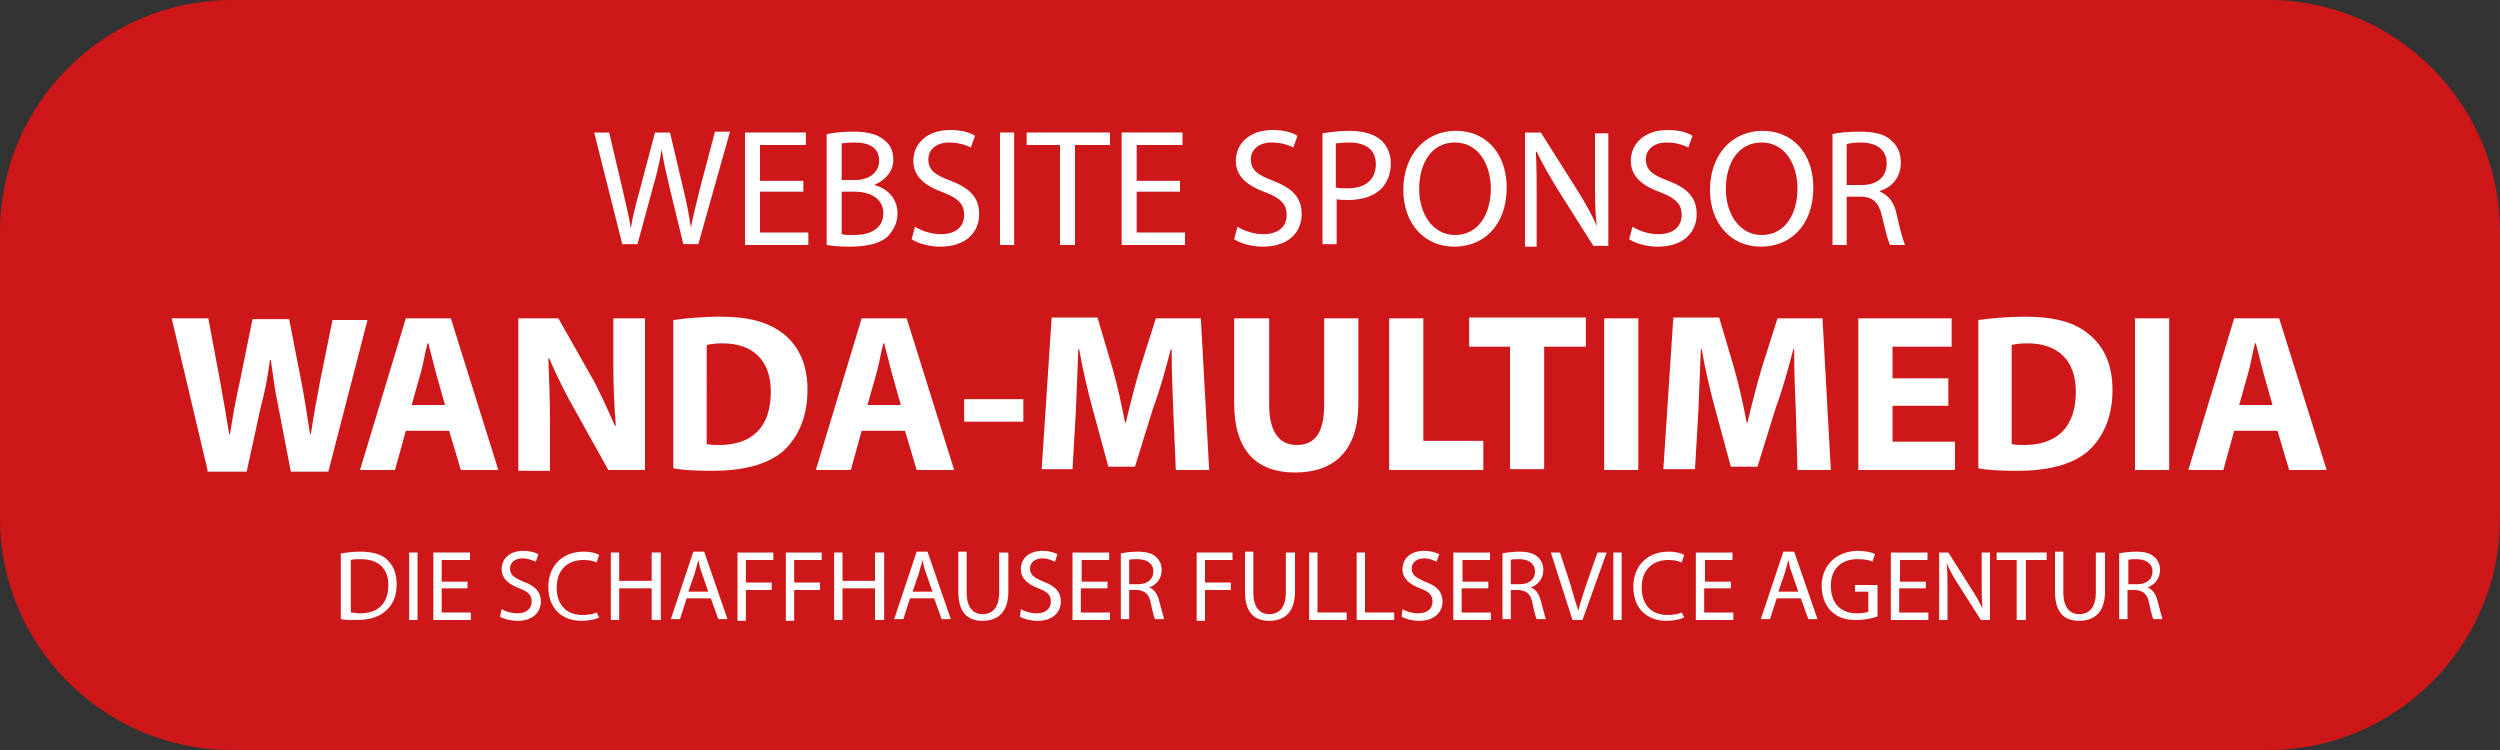 <?xml version="1.0" encoding="UTF-8"?> <svg xmlns="http://www.w3.org/2000/svg" xmlns:xlink="http://www.w3.org/1999/xlink" version="1.1" id="Ebene_1" x="0px" y="0px" width="300px" height="90px" viewBox="0 0 300 90" style="enable-background:new 0 0 300 90;" xml:space="preserve"><rect x="0" y="0" width="300" height="90" fill="#333333" stroke="none"/> <style type="text/css"> .st0{fill:#CD1719;} .st1{fill:#FFFFFF;} </style> <path class="st0" d="M272.2,90H27.8C12.5,90,0,77.5,0,62.2V27.8C0,12.5,12.5,0,27.8,0h244.4C287.5,0,300,12.5,300,27.8v34.4 C300,77.5,287.5,90,272.2,90z"></path> <g> <path class="st1" d="M74.7,29.4l-3.4-13.5h1.8l1.6,6.8c0.4,1.7,0.8,3.4,1,4.7h0c0.2-1.3,0.6-2.9,1.1-4.7l1.8-6.8h1.8l1.6,6.8 c0.4,1.6,0.7,3.2,0.9,4.6h0c0.3-1.5,0.7-3,1.1-4.7l1.8-6.8h1.8l-3.8,13.5h-1.8l-1.7-7c-0.4-1.7-0.7-3-0.9-4.4h0 c-0.2,1.3-0.5,2.7-1,4.4l-1.9,7H74.7z"></path> <path class="st1" d="M96.4,23h-5.2v4.9H97v1.5h-7.6V15.9h7.3v1.5h-5.5v4.3h5.2V23z"></path> <path class="st1" d="M99.2,16.1c0.8-0.2,2-0.3,3.2-0.3c1.7,0,2.9,0.3,3.7,1c0.7,0.5,1.1,1.3,1.1,2.4c0,1.3-0.9,2.4-2.3,3v0 c1.3,0.3,2.8,1.4,2.8,3.4c0,1.2-0.5,2-1.1,2.7c-0.9,0.9-2.5,1.3-4.7,1.3c-1.2,0-2.1-0.1-2.7-0.2V16.1z M101,21.6h1.6 c1.8,0,2.9-1,2.9-2.3c0-1.6-1.2-2.2-3-2.2c-0.8,0-1.3,0.1-1.5,0.1V21.6z M101,28.1c0.3,0.1,0.8,0.1,1.5,0.1c1.8,0,3.5-0.7,3.5-2.6 c0-1.8-1.6-2.6-3.5-2.6H101V28.1z"></path> <path class="st1" d="M109.8,27.2c0.8,0.5,1.9,0.9,3.1,0.9c1.8,0,2.8-0.9,2.8-2.3c0-1.3-0.7-2-2.5-2.7c-2.2-0.8-3.6-1.9-3.6-3.8 c0-2.1,1.7-3.7,4.4-3.7c1.4,0,2.4,0.3,3,0.7l-0.5,1.4c-0.4-0.2-1.3-0.6-2.6-0.6c-1.8,0-2.5,1.1-2.5,2c0,1.3,0.8,1.9,2.7,2.6 c2.3,0.9,3.4,2,3.4,4c0,2.1-1.5,3.9-4.7,3.9c-1.3,0-2.7-0.4-3.4-0.9L109.8,27.2z"></path> <path class="st1" d="M121.7,15.9v13.5h-1.7V15.9H121.7z"></path> <path class="st1" d="M127.3,17.4h-4.1v-1.5h10v1.5H129v12h-1.8V17.4z"></path> <path class="st1" d="M141.6,23h-5.2v4.9h5.8v1.5h-7.6V15.9h7.3v1.5h-5.5v4.3h5.2V23z"></path> <path class="st1" d="M148.5,27.2c0.8,0.5,1.9,0.9,3.1,0.9c1.8,0,2.8-0.9,2.8-2.3c0-1.3-0.7-2-2.5-2.7c-2.2-0.8-3.6-1.9-3.6-3.8 c0-2.1,1.7-3.7,4.4-3.7c1.4,0,2.4,0.3,3,0.7l-0.5,1.4c-0.4-0.2-1.3-0.6-2.6-0.6c-1.8,0-2.5,1.1-2.5,2c0,1.3,0.8,1.9,2.7,2.6 c2.3,0.9,3.4,2,3.4,4c0,2.1-1.5,3.9-4.7,3.9c-1.3,0-2.7-0.4-3.4-0.9L148.5,27.2z"></path> <path class="st1" d="M158.6,16c0.8-0.1,1.9-0.3,3.3-0.3c1.7,0,3,0.4,3.8,1.1c0.7,0.6,1.2,1.6,1.2,2.8c0,1.2-0.4,2.2-1,2.9 c-0.9,1-2.4,1.5-4.1,1.5c-0.5,0-1,0-1.4-0.1v5.4h-1.7V16z M160.3,22.5c0.4,0.1,0.9,0.1,1.4,0.1c2.1,0,3.4-1,3.4-2.9 c0-1.8-1.3-2.6-3.2-2.6c-0.8,0-1.3,0.1-1.6,0.1V22.5z"></path> <path class="st1" d="M180.8,22.5c0,4.6-2.8,7.1-6.3,7.1c-3.6,0-6.1-2.8-6.1-6.8c0-4.3,2.7-7.1,6.3-7.1 C178.4,15.7,180.8,18.5,180.8,22.5z M170.3,22.7c0,2.9,1.6,5.5,4.3,5.5c2.8,0,4.3-2.5,4.3-5.6c0-2.7-1.4-5.5-4.3-5.5 C171.7,17.1,170.3,19.7,170.3,22.7z"></path> <path class="st1" d="M183,29.4V15.9h1.9l4.3,6.8c1,1.6,1.8,3,2.4,4.4l0,0c-0.2-1.8-0.2-3.4-0.2-5.5v-5.6h1.6v13.5h-1.8l-4.3-6.8 c-0.9-1.5-1.8-3-2.5-4.5l-0.1,0c0.1,1.7,0.1,3.3,0.1,5.6v5.8H183z"></path> <path class="st1" d="M195.9,27.2c0.8,0.5,1.9,0.9,3.1,0.9c1.8,0,2.8-0.9,2.8-2.3c0-1.3-0.7-2-2.5-2.7c-2.2-0.8-3.6-1.9-3.6-3.8 c0-2.1,1.7-3.7,4.4-3.7c1.4,0,2.4,0.3,3,0.7l-0.5,1.4c-0.4-0.2-1.3-0.6-2.6-0.6c-1.8,0-2.5,1.1-2.5,2c0,1.3,0.8,1.9,2.7,2.6 c2.3,0.9,3.4,2,3.4,4c0,2.1-1.5,3.9-4.7,3.9c-1.3,0-2.7-0.4-3.4-0.9L195.9,27.2z"></path> <path class="st1" d="M217.6,22.5c0,4.6-2.8,7.1-6.3,7.1c-3.6,0-6.1-2.8-6.1-6.8c0-4.3,2.7-7.1,6.3-7.1 C215.2,15.7,217.6,18.5,217.6,22.5z M207.1,22.7c0,2.9,1.6,5.5,4.3,5.5c2.8,0,4.3-2.5,4.3-5.6c0-2.7-1.4-5.5-4.3-5.5 C208.5,17.1,207.1,19.7,207.1,22.7z"></path> <path class="st1" d="M219.8,16.1c0.9-0.2,2.1-0.3,3.3-0.3c1.9,0,3.1,0.3,3.9,1.1c0.7,0.6,1.1,1.5,1.1,2.6c0,1.8-1.1,3-2.5,3.4v0.1 c1,0.4,1.7,1.3,2,2.7c0.4,1.9,0.8,3.2,1,3.7h-1.8c-0.2-0.4-0.5-1.5-0.9-3.2c-0.4-1.9-1.1-2.6-2.7-2.6h-1.6v5.8h-1.7V16.1z M221.6,22.2h1.8c1.9,0,3-1,3-2.6c0-1.7-1.3-2.5-3.1-2.5c-0.8,0-1.4,0.1-1.7,0.2V22.2z"></path> <path class="st1" d="M24.9,56.4l-4.3-18.2H25l1.4,7.5c0.4,2.2,0.8,4.5,1.1,6.4h0.1c0.3-2,0.7-4.2,1.2-6.4l1.5-7.4h4.4l1.5,7.7 c0.4,2.1,0.7,4.1,1,6.1h0.1c0.3-2,0.7-4.2,1.1-6.3l1.5-7.4h4.2l-4.7,18.2h-4.5l-1.5-7.8c-0.4-1.8-0.6-3.5-0.9-5.6h-0.1 c-0.3,2.1-0.6,3.8-1.1,5.6l-1.7,7.8H24.9z"></path> <path class="st1" d="M48.7,51.7l-1.3,4.7h-4.2l5.5-18.2h5.4l5.7,18.2h-4.5l-1.4-4.7H48.7z M53.4,48.6l-1.1-3.9 c-0.3-1.1-0.6-2.4-0.9-3.5h-0.1c-0.3,1.1-0.5,2.5-0.8,3.5l-1.1,3.9H53.4z"></path> <path class="st1" d="M62.2,56.4V38.2H67l3.8,6.7c1.1,1.9,2.1,4.2,3,6.2h0.1c-0.2-2.4-0.3-4.9-0.3-7.6v-5.3h3.8v18.2H73l-3.9-7 c-1.1-1.9-2.3-4.3-3.2-6.4h-0.1c0.1,2.4,0.2,5,0.2,8v5.5H62.2z"></path> <path class="st1" d="M80.8,38.4c1.5-0.2,3.5-0.4,5.5-0.4c3.5,0,5.7,0.6,7.5,1.9c1.9,1.4,3.1,3.6,3.1,6.9c0,3.5-1.3,5.9-3,7.4 c-1.9,1.6-4.9,2.3-8.4,2.3c-2.1,0-3.7-0.1-4.7-0.3V38.4z M84.9,53.3c0.4,0.1,0.9,0.1,1.4,0.1c3.8,0,6.2-2,6.2-6.4 c0-3.8-2.2-5.8-5.8-5.8c-0.9,0-1.5,0.1-1.9,0.2V53.3z"></path> <path class="st1" d="M103.4,51.7l-1.3,4.7h-4.2l5.5-18.2h5.4l5.7,18.2h-4.5l-1.4-4.7H103.4z M108.1,48.6l-1.1-3.9 c-0.3-1.1-0.6-2.4-0.9-3.5h-0.1c-0.3,1.1-0.5,2.5-0.8,3.5l-1.1,3.9H108.1z"></path> <path class="st1" d="M122.8,47.9v2.7h-7.1v-2.7H122.8z"></path> <path class="st1" d="M140.8,49.4c-0.1-2.2-0.2-4.8-0.2-7.5h-0.1c-0.6,2.3-1.3,4.9-2.1,7l-2.2,7.1h-3.2l-1.9-7 c-0.6-2.2-1.2-4.8-1.6-7.1h-0.1c-0.1,2.5-0.2,5.3-0.3,7.5l-0.4,6.9H125l1.2-18.2h5.5l1.8,6.1c0.6,2.1,1.1,4.4,1.5,6.5h0.1 c0.5-2.1,1.1-4.5,1.7-6.5l1.9-6h5.4l1,18.2h-4L140.8,49.4z"></path> <path class="st1" d="M152.3,38.2v10.4c0,3.2,1.2,4.8,3.3,4.8c2.2,0,3.3-1.5,3.3-4.8V38.2h4.1v10.2c0,5.6-2.8,8.3-7.6,8.3 c-4.6,0-7.3-2.6-7.3-8.3V38.2H152.3z"></path> <path class="st1" d="M166.7,38.2h4.1v14.7h7.2v3.5h-11.3V38.2z"></path> <path class="st1" d="M181.2,41.6h-4.9v-3.5h14v3.5h-5v14.7h-4.1V41.6z"></path> <path class="st1" d="M196.6,38.2v18.2h-4.1V38.2H196.6z"></path> <path class="st1" d="M215.5,49.4c-0.1-2.2-0.2-4.8-0.2-7.5h-0.1c-0.6,2.3-1.3,4.9-2.1,7l-2.2,7.1h-3.2l-1.9-7 c-0.6-2.2-1.2-4.8-1.6-7.1h-0.1c-0.1,2.5-0.2,5.3-0.3,7.5l-0.4,6.9h-3.8l1.2-18.2h5.5l1.8,6.1c0.6,2.1,1.1,4.4,1.5,6.5h0.1 c0.5-2.1,1.1-4.5,1.7-6.5l1.9-6h5.4l1,18.2h-4L215.5,49.4z"></path> <path class="st1" d="M233.8,48.7h-6.7V53h7.5v3.4H223V38.2h11.2v3.4h-7.1v3.8h6.7V48.7z"></path> <path class="st1" d="M237.4,38.4c1.5-0.2,3.5-0.4,5.5-0.4c3.5,0,5.8,0.6,7.5,1.9c1.9,1.4,3.1,3.6,3.1,6.9c0,3.5-1.3,5.9-3,7.4 c-1.9,1.6-4.9,2.3-8.4,2.3c-2.1,0-3.7-0.1-4.7-0.3V38.4z M241.5,53.3c0.4,0.1,0.9,0.1,1.4,0.1c3.8,0,6.2-2,6.2-6.4 c0-3.8-2.2-5.8-5.8-5.8c-0.9,0-1.5,0.1-1.9,0.2V53.3z"></path> <path class="st1" d="M260.3,38.2v18.2h-4.1V38.2H260.3z"></path> <path class="st1" d="M268.1,51.7l-1.3,4.7h-4.2l5.5-18.2h5.4l5.7,18.2h-4.5l-1.4-4.7H268.1z M272.7,48.6l-1.1-3.9 c-0.3-1.1-0.6-2.4-0.9-3.5h-0.1c-0.3,1.1-0.5,2.5-0.8,3.5l-1.1,3.9H272.7z"></path> <path class="st1" d="M41,66.4c0.6-0.1,1.4-0.2,2.2-0.2c1.5,0,2.6,0.3,3.3,1c0.7,0.7,1.1,1.6,1.1,2.9c0,1.3-0.4,2.4-1.2,3.1 c-0.8,0.8-2,1.2-3.6,1.2c-0.7,0-1.4,0-1.9-0.1V66.4z M42.1,73.5c0.3,0,0.6,0.1,1.1,0.1c2.2,0,3.4-1.2,3.4-3.4 c0-1.9-1.1-3.1-3.3-3.1c-0.5,0-0.9,0-1.2,0.1V73.5z"></path> <path class="st1" d="M50.1,66.3v8.1h-1v-8.1H50.1z"></path> <path class="st1" d="M56.1,70.6H53v2.9h3.5v0.9h-4.5v-8.1h4.4v0.9H53v2.6h3.1V70.6z"></path> <path class="st1" d="M60.2,73.1c0.5,0.3,1.2,0.5,1.9,0.5c1.1,0,1.7-0.6,1.7-1.4c0-0.8-0.4-1.2-1.5-1.6c-1.3-0.5-2.1-1.2-2.1-2.3 c0-1.3,1-2.2,2.6-2.2c0.8,0,1.4,0.2,1.8,0.4l-0.3,0.9C64,67.3,63.4,67,62.7,67c-1.1,0-1.5,0.7-1.5,1.2c0,0.8,0.5,1.1,1.6,1.6 c1.4,0.5,2.1,1.2,2.1,2.4c0,1.2-0.9,2.3-2.8,2.3c-0.8,0-1.6-0.2-2.1-0.5L60.2,73.1z"></path> <path class="st1" d="M71.9,74.1c-0.4,0.2-1.2,0.4-2.1,0.4c-2.3,0-4-1.4-4-4.1c0-2.5,1.7-4.2,4.2-4.2c1,0,1.6,0.2,1.9,0.4l-0.3,0.9 c-0.4-0.2-1-0.3-1.6-0.3c-1.9,0-3.2,1.2-3.2,3.3c0,2,1.1,3.3,3.1,3.3c0.6,0,1.3-0.1,1.7-0.3L71.9,74.1z"></path> <path class="st1" d="M74.3,66.3v3.4h3.9v-3.4h1.1v8.1h-1.1v-3.8h-3.9v3.8h-1v-8.1H74.3z"></path> <path class="st1" d="M82.4,71.8l-0.8,2.5h-1.1l2.7-8.1h1.3l2.8,8.1h-1.1l-0.9-2.5H82.4z M85,71l-0.8-2.3c-0.2-0.5-0.3-1-0.4-1.5h0 c-0.1,0.5-0.3,1-0.4,1.5L82.6,71H85z"></path> <path class="st1" d="M88.4,66.3h4.4v0.9h-3.3v2.7h3.1v0.9h-3.1v3.7h-1V66.3z"></path> <path class="st1" d="M94.2,66.3h4.4v0.9h-3.3v2.7h3.1v0.9h-3.1v3.7h-1V66.3z"></path> <path class="st1" d="M101.1,66.3v3.4h3.9v-3.4h1.1v8.1H105v-3.8h-3.9v3.8h-1v-8.1H101.1z"></path> <path class="st1" d="M109.2,71.8l-0.8,2.5h-1.1l2.7-8.1h1.3l2.8,8.1h-1.1l-0.9-2.5H109.2z M111.9,71l-0.8-2.3 c-0.2-0.5-0.3-1-0.4-1.5h0c-0.1,0.5-0.3,1-0.4,1.5l-0.8,2.3H111.9z"></path> <path class="st1" d="M116,66.3v4.8c0,1.8,0.8,2.6,1.9,2.6c1.2,0,2-0.8,2-2.6v-4.8h1.1V71c0,2.5-1.3,3.5-3.1,3.5 c-1.7,0-2.9-0.9-2.9-3.5v-4.8H116z"></path> <path class="st1" d="M122.5,73.1c0.5,0.3,1.2,0.5,1.9,0.5c1.1,0,1.7-0.6,1.7-1.4c0-0.8-0.4-1.2-1.5-1.6c-1.3-0.5-2.1-1.2-2.1-2.3 c0-1.3,1-2.2,2.6-2.2c0.8,0,1.4,0.2,1.8,0.4l-0.3,0.9c-0.3-0.1-0.8-0.4-1.5-0.4c-1.1,0-1.5,0.7-1.5,1.2c0,0.8,0.5,1.1,1.6,1.6 c1.4,0.5,2.1,1.2,2.1,2.4c0,1.2-0.9,2.3-2.8,2.3c-0.8,0-1.6-0.2-2.1-0.5L122.5,73.1z"></path> <path class="st1" d="M132.8,70.6h-3.1v2.9h3.5v0.9h-4.5v-8.1h4.4v0.9h-3.3v2.6h3.1V70.6z"></path> <path class="st1" d="M134.5,66.4c0.5-0.1,1.3-0.2,2-0.2c1.1,0,1.8,0.2,2.3,0.7c0.4,0.4,0.6,0.9,0.6,1.5c0,1.1-0.7,1.8-1.5,2.1v0 c0.6,0.2,1,0.8,1.2,1.6c0.3,1.1,0.5,1.9,0.6,2.2h-1.1c-0.1-0.2-0.3-0.9-0.5-1.9c-0.2-1.1-0.7-1.5-1.6-1.6h-1v3.5h-1V66.4z M135.5,70.1h1.1c1.1,0,1.8-0.6,1.8-1.5c0-1-0.8-1.5-1.9-1.5c-0.5,0-0.9,0-1,0.1V70.1z"></path> <path class="st1" d="M143.5,66.3h4.4v0.9h-3.3v2.7h3.1v0.9h-3.1v3.7h-1V66.3z"></path> <path class="st1" d="M150.4,66.3v4.8c0,1.8,0.8,2.6,1.9,2.6c1.2,0,2-0.8,2-2.6v-4.8h1.1V71c0,2.5-1.3,3.5-3.1,3.5 c-1.7,0-2.9-0.9-2.9-3.5v-4.8H150.4z"></path> <path class="st1" d="M157.1,66.3h1v7.2h3.5v0.9h-4.5V66.3z"></path> <path class="st1" d="M162.8,66.3h1v7.2h3.5v0.9h-4.5V66.3z"></path> <path class="st1" d="M168.3,73.1c0.5,0.3,1.2,0.5,1.9,0.5c1.1,0,1.7-0.6,1.7-1.4c0-0.8-0.4-1.2-1.5-1.6c-1.3-0.5-2.1-1.2-2.1-2.3 c0-1.3,1-2.2,2.6-2.2c0.8,0,1.4,0.2,1.8,0.4l-0.3,0.9c-0.3-0.1-0.8-0.4-1.5-0.4c-1.1,0-1.5,0.7-1.5,1.2c0,0.8,0.5,1.1,1.6,1.6 c1.4,0.5,2.1,1.2,2.1,2.4c0,1.2-0.9,2.3-2.8,2.3c-0.8,0-1.6-0.2-2.1-0.5L168.3,73.1z"></path> <path class="st1" d="M178.5,70.6h-3.1v2.9h3.5v0.9h-4.5v-8.1h4.4v0.9h-3.3v2.6h3.1V70.6z"></path> <path class="st1" d="M180.3,66.4c0.5-0.1,1.3-0.2,2-0.2c1.1,0,1.8,0.2,2.3,0.7c0.4,0.4,0.6,0.9,0.6,1.5c0,1.1-0.7,1.8-1.5,2.1v0 c0.6,0.2,1,0.8,1.2,1.6c0.3,1.1,0.5,1.9,0.6,2.2h-1.1c-0.1-0.2-0.3-0.9-0.5-1.9c-0.2-1.1-0.7-1.5-1.6-1.6h-1v3.5h-1V66.4z M181.3,70.1h1.1c1.1,0,1.8-0.6,1.8-1.5c0-1-0.8-1.5-1.9-1.5c-0.5,0-0.9,0-1,0.1V70.1z"></path> <path class="st1" d="M188.7,74.4l-2.6-8.1h1.1l1.3,4c0.3,1.1,0.6,2.1,0.9,3h0c0.2-0.9,0.6-2,0.9-3l1.4-4h1.1l-2.9,8.1H188.7z"></path> <path class="st1" d="M194.6,66.3v8.1h-1v-8.1H194.6z"></path> <path class="st1" d="M202.1,74.1c-0.4,0.2-1.2,0.4-2.1,0.4c-2.3,0-4-1.4-4-4.1c0-2.5,1.7-4.2,4.2-4.2c1,0,1.6,0.2,1.9,0.4l-0.3,0.9 c-0.4-0.2-1-0.3-1.6-0.3c-1.9,0-3.2,1.2-3.2,3.3c0,2,1.1,3.3,3.1,3.3c0.6,0,1.3-0.1,1.7-0.3L202.1,74.1z"></path> <path class="st1" d="M207.6,70.6h-3.1v2.9h3.5v0.9h-4.5v-8.1h4.4v0.9h-3.3v2.6h3.1V70.6z"></path> <path class="st1" d="M213.2,71.8l-0.8,2.5h-1.1l2.7-8.1h1.3l2.8,8.1h-1.1l-0.9-2.5H213.2z M215.8,71l-0.8-2.3 c-0.2-0.5-0.3-1-0.4-1.5h0c-0.1,0.5-0.3,1-0.4,1.5l-0.8,2.3H215.8z"></path> <path class="st1" d="M225.2,74c-0.5,0.2-1.4,0.4-2.5,0.4c-1.2,0-2.2-0.3-3-1.1c-0.7-0.7-1.1-1.8-1.1-3c0-2.4,1.7-4.2,4.4-4.2 c0.9,0,1.7,0.2,2,0.4l-0.3,0.9c-0.4-0.2-1-0.3-1.8-0.3c-2,0-3.2,1.2-3.2,3.2c0,2.1,1.2,3.3,3.1,3.3c0.7,0,1.2-0.1,1.4-0.2V71h-1.6 v-0.8h2.7V74z"></path> <path class="st1" d="M231,70.6h-3.1v2.9h3.5v0.9h-4.5v-8.1h4.4v0.9h-3.3v2.6h3.1V70.6z"></path> <path class="st1" d="M232.7,74.4v-8.1h1.1l2.6,4.1c0.6,0.9,1.1,1.8,1.5,2.6l0,0c-0.1-1.1-0.1-2.1-0.1-3.3v-3.4h1v8.1h-1.1l-2.6-4.1 c-0.6-0.9-1.1-1.8-1.5-2.7l0,0c0.1,1,0.1,2,0.1,3.3v3.5H232.7z"></path> <path class="st1" d="M242.1,67.2h-2.5v-0.9h6v0.9h-2.5v7.2h-1.1V67.2z"></path> <path class="st1" d="M247.6,66.3v4.8c0,1.8,0.8,2.6,1.9,2.6c1.2,0,2-0.8,2-2.6v-4.8h1.1V71c0,2.5-1.3,3.5-3.1,3.5 c-1.7,0-2.9-0.9-2.9-3.5v-4.8H247.6z"></path> <path class="st1" d="M254.3,66.4c0.5-0.1,1.3-0.2,2-0.2c1.1,0,1.8,0.2,2.3,0.7c0.4,0.4,0.6,0.9,0.6,1.5c0,1.1-0.7,1.8-1.5,2.1v0 c0.6,0.2,1,0.8,1.2,1.6c0.3,1.1,0.5,1.9,0.6,2.2h-1.1c-0.1-0.2-0.3-0.9-0.5-1.9c-0.2-1.1-0.7-1.5-1.6-1.6h-1v3.5h-1V66.4z M255.4,70.1h1.1c1.1,0,1.8-0.6,1.8-1.5c0-1-0.8-1.5-1.9-1.5c-0.5,0-0.9,0-1,0.1V70.1z"></path> </g> </svg> 